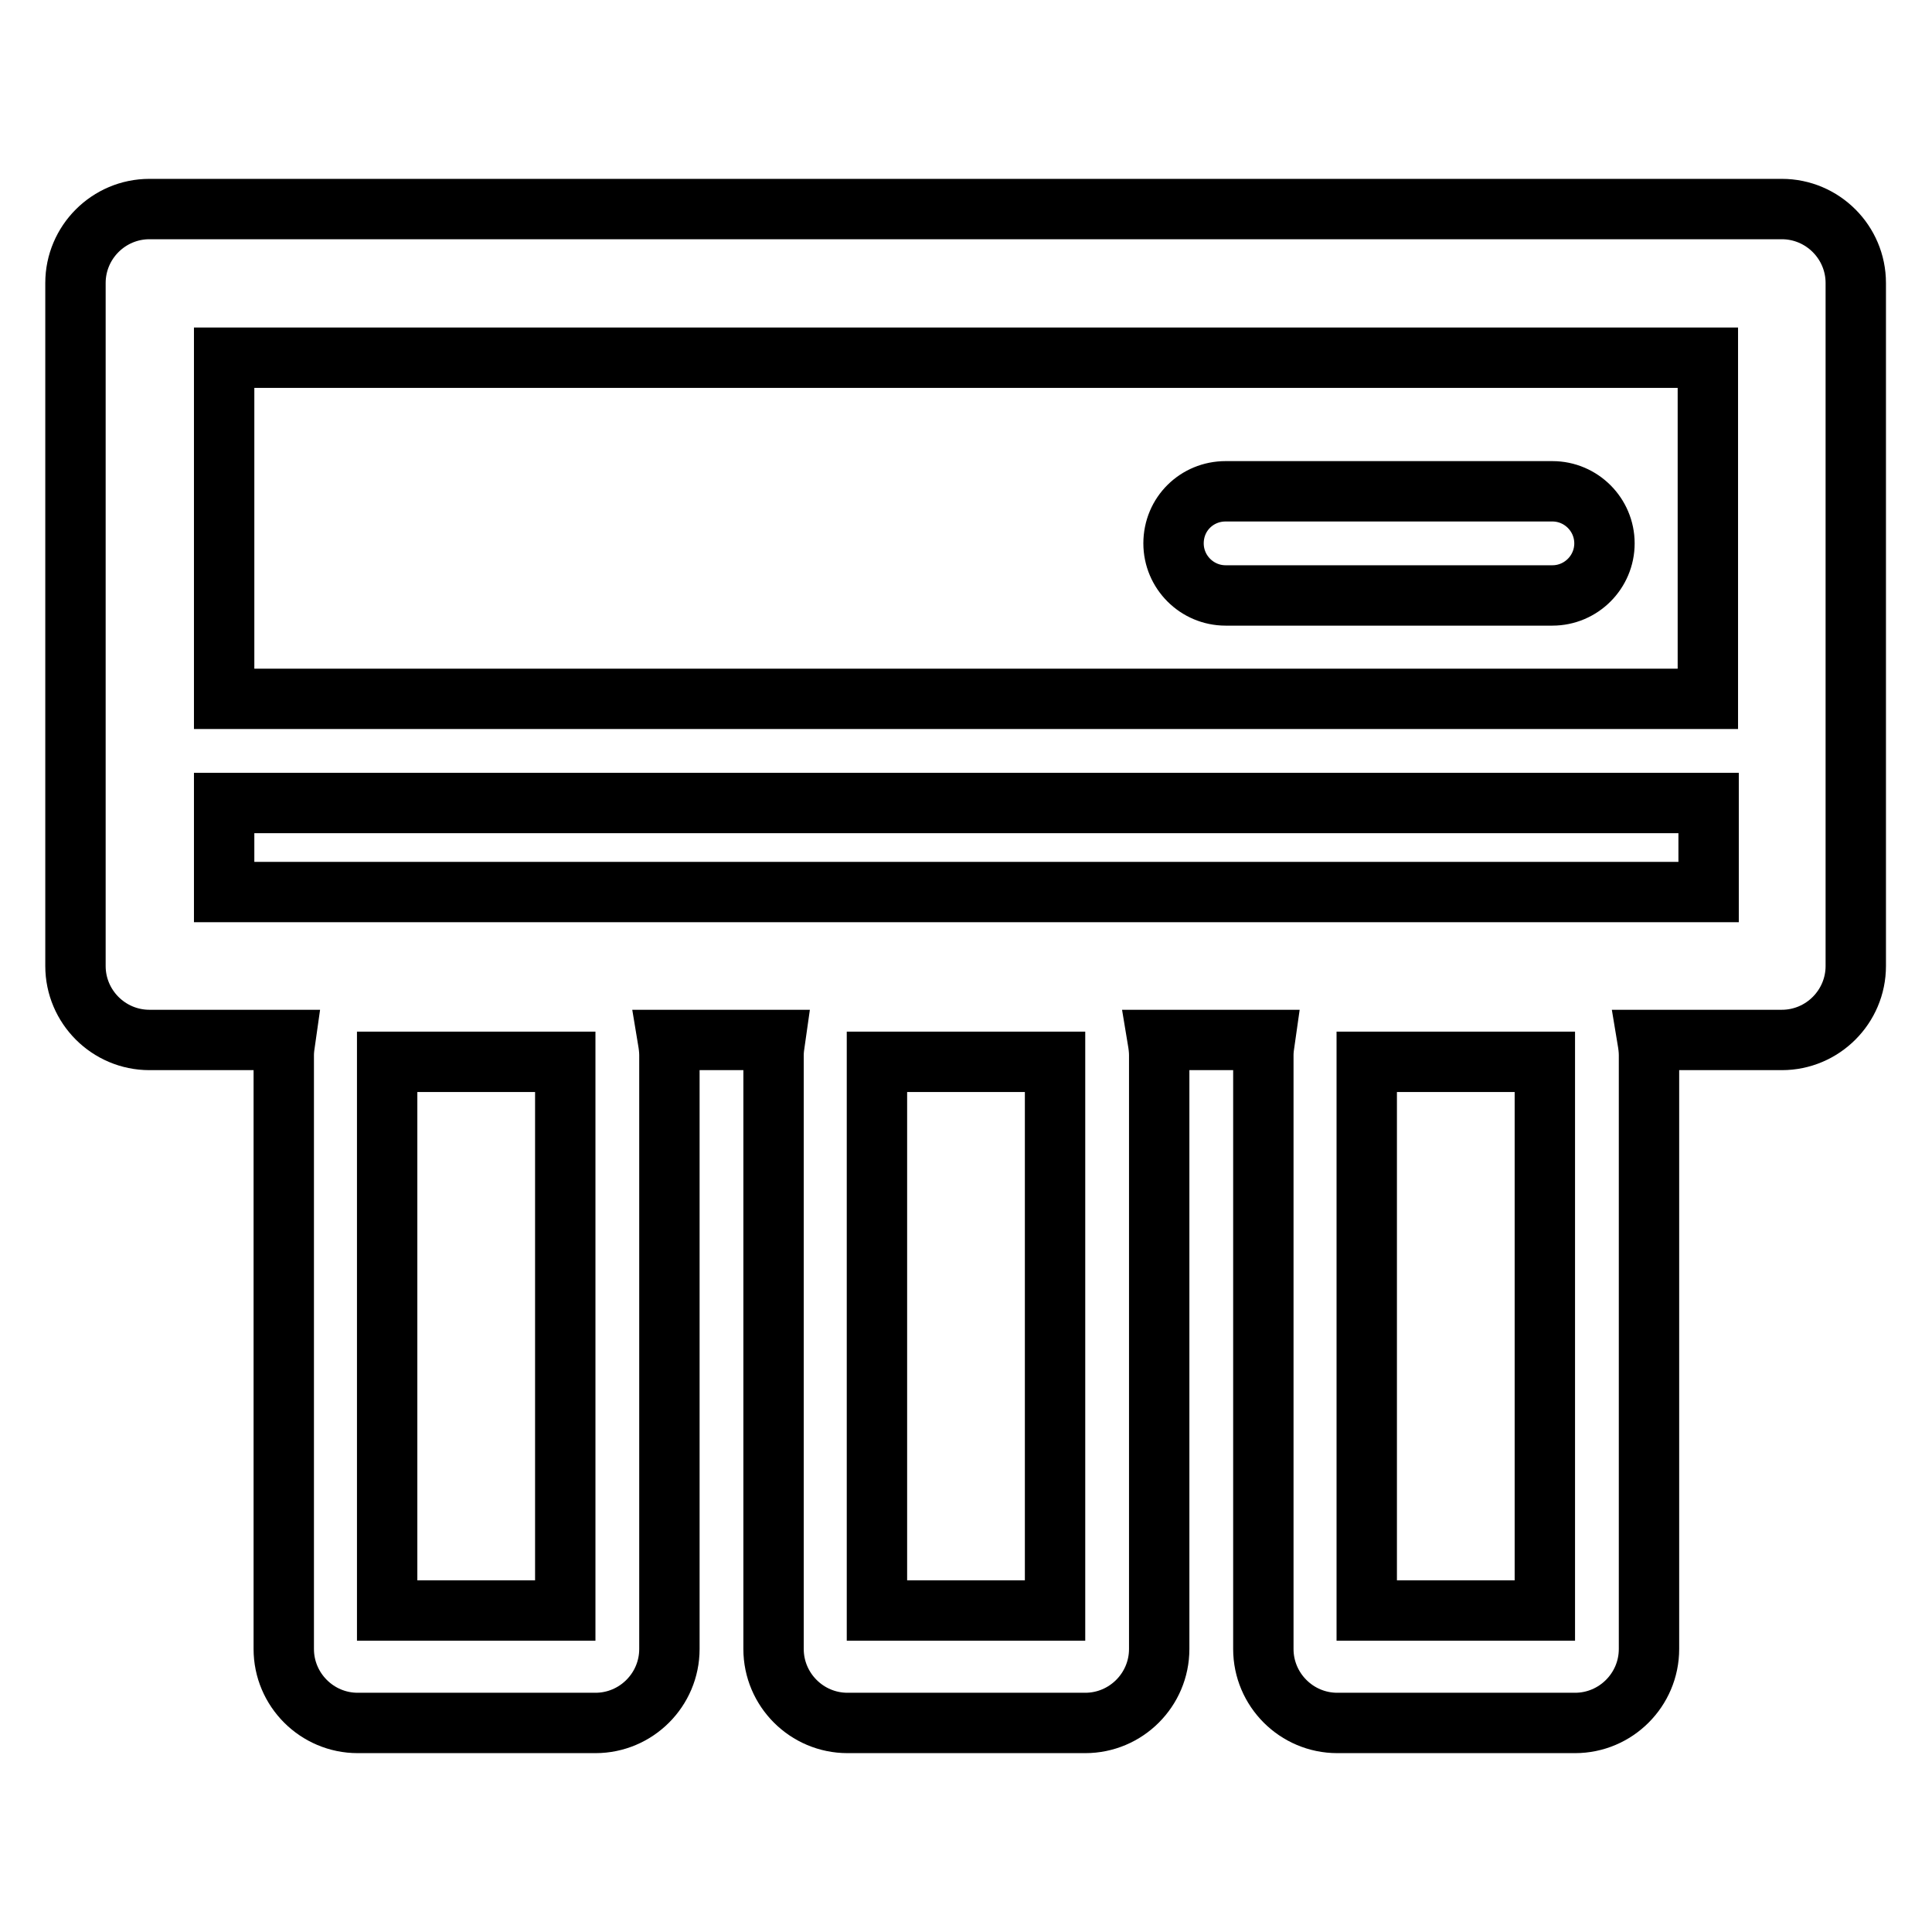 <?xml version="1.0" encoding="utf-8"?>
<!-- Svg Vector Icons : http://www.onlinewebfonts.com/icon -->
<!DOCTYPE svg PUBLIC "-//W3C//DTD SVG 1.1//EN" "http://www.w3.org/Graphics/SVG/1.1/DTD/svg11.dtd">
<svg version="1.1" xmlns="http://www.w3.org/2000/svg" xmlns:xlink="http://www.w3.org/1999/xlink" x="0px" y="0px" viewBox="0 0 256 256" enable-background="new 0 0 256 256" xml:space="preserve">
<g> <path stroke-width="8" fill-opacity="0" stroke="#000000"  d="M218.3,137.8c0.1,0.6,0.2,1.3,0.2,2v78.7c0,5.4-4.4,9.8-9.8,9.8h-31.5c-5.4,0-9.8-4.4-9.8-9.8v-78.7 c0-0.7,0.1-1.3,0.2-2h-14.2c0.1,0.6,0.2,1.3,0.2,2v78.7c0,5.4-4.4,9.8-9.8,9.8h-31.5c-5.4,0-9.8-4.4-9.8-9.8v-78.7 c0-0.7,0.1-1.3,0.2-2H88.5c0.1,0.6,0.2,1.3,0.2,2v78.7c0,5.4-4.4,9.8-9.8,9.8H47.4c-5.4,0-9.8-4.4-9.8-9.8v-78.7 c0-0.7,0.1-1.3,0.2-2H19.8c-5.4,0-9.8-4.4-9.8-9.8V37.5c0-5.4,4.4-9.8,9.8-9.8h216.3c5.4,0,9.8,4.4,9.8,9.8V128 c0,5.4-4.4,9.8-9.8,9.8H218.3z M226.3,92.6V47.4H29.7v45.2H226.3z M226.3,106.4H29.7v11.8h196.7V106.4z M51.3,140.7v72.7h23.6 v-72.7H51.3z M116.2,140.7v72.7h23.6v-72.7H116.2z M181.1,140.7v72.7h23.6v-72.7H181.1z M162.4,65.1h43.3c3.8,0,6.9,3.1,6.9,6.9 c0,3.8-3.1,6.9-6.9,6.9c0,0,0,0,0,0h-43.3c-3.8,0-6.9-3.1-6.9-6.9C155.5,68.1,158.6,65.1,162.4,65.1z"/></g>
</svg>